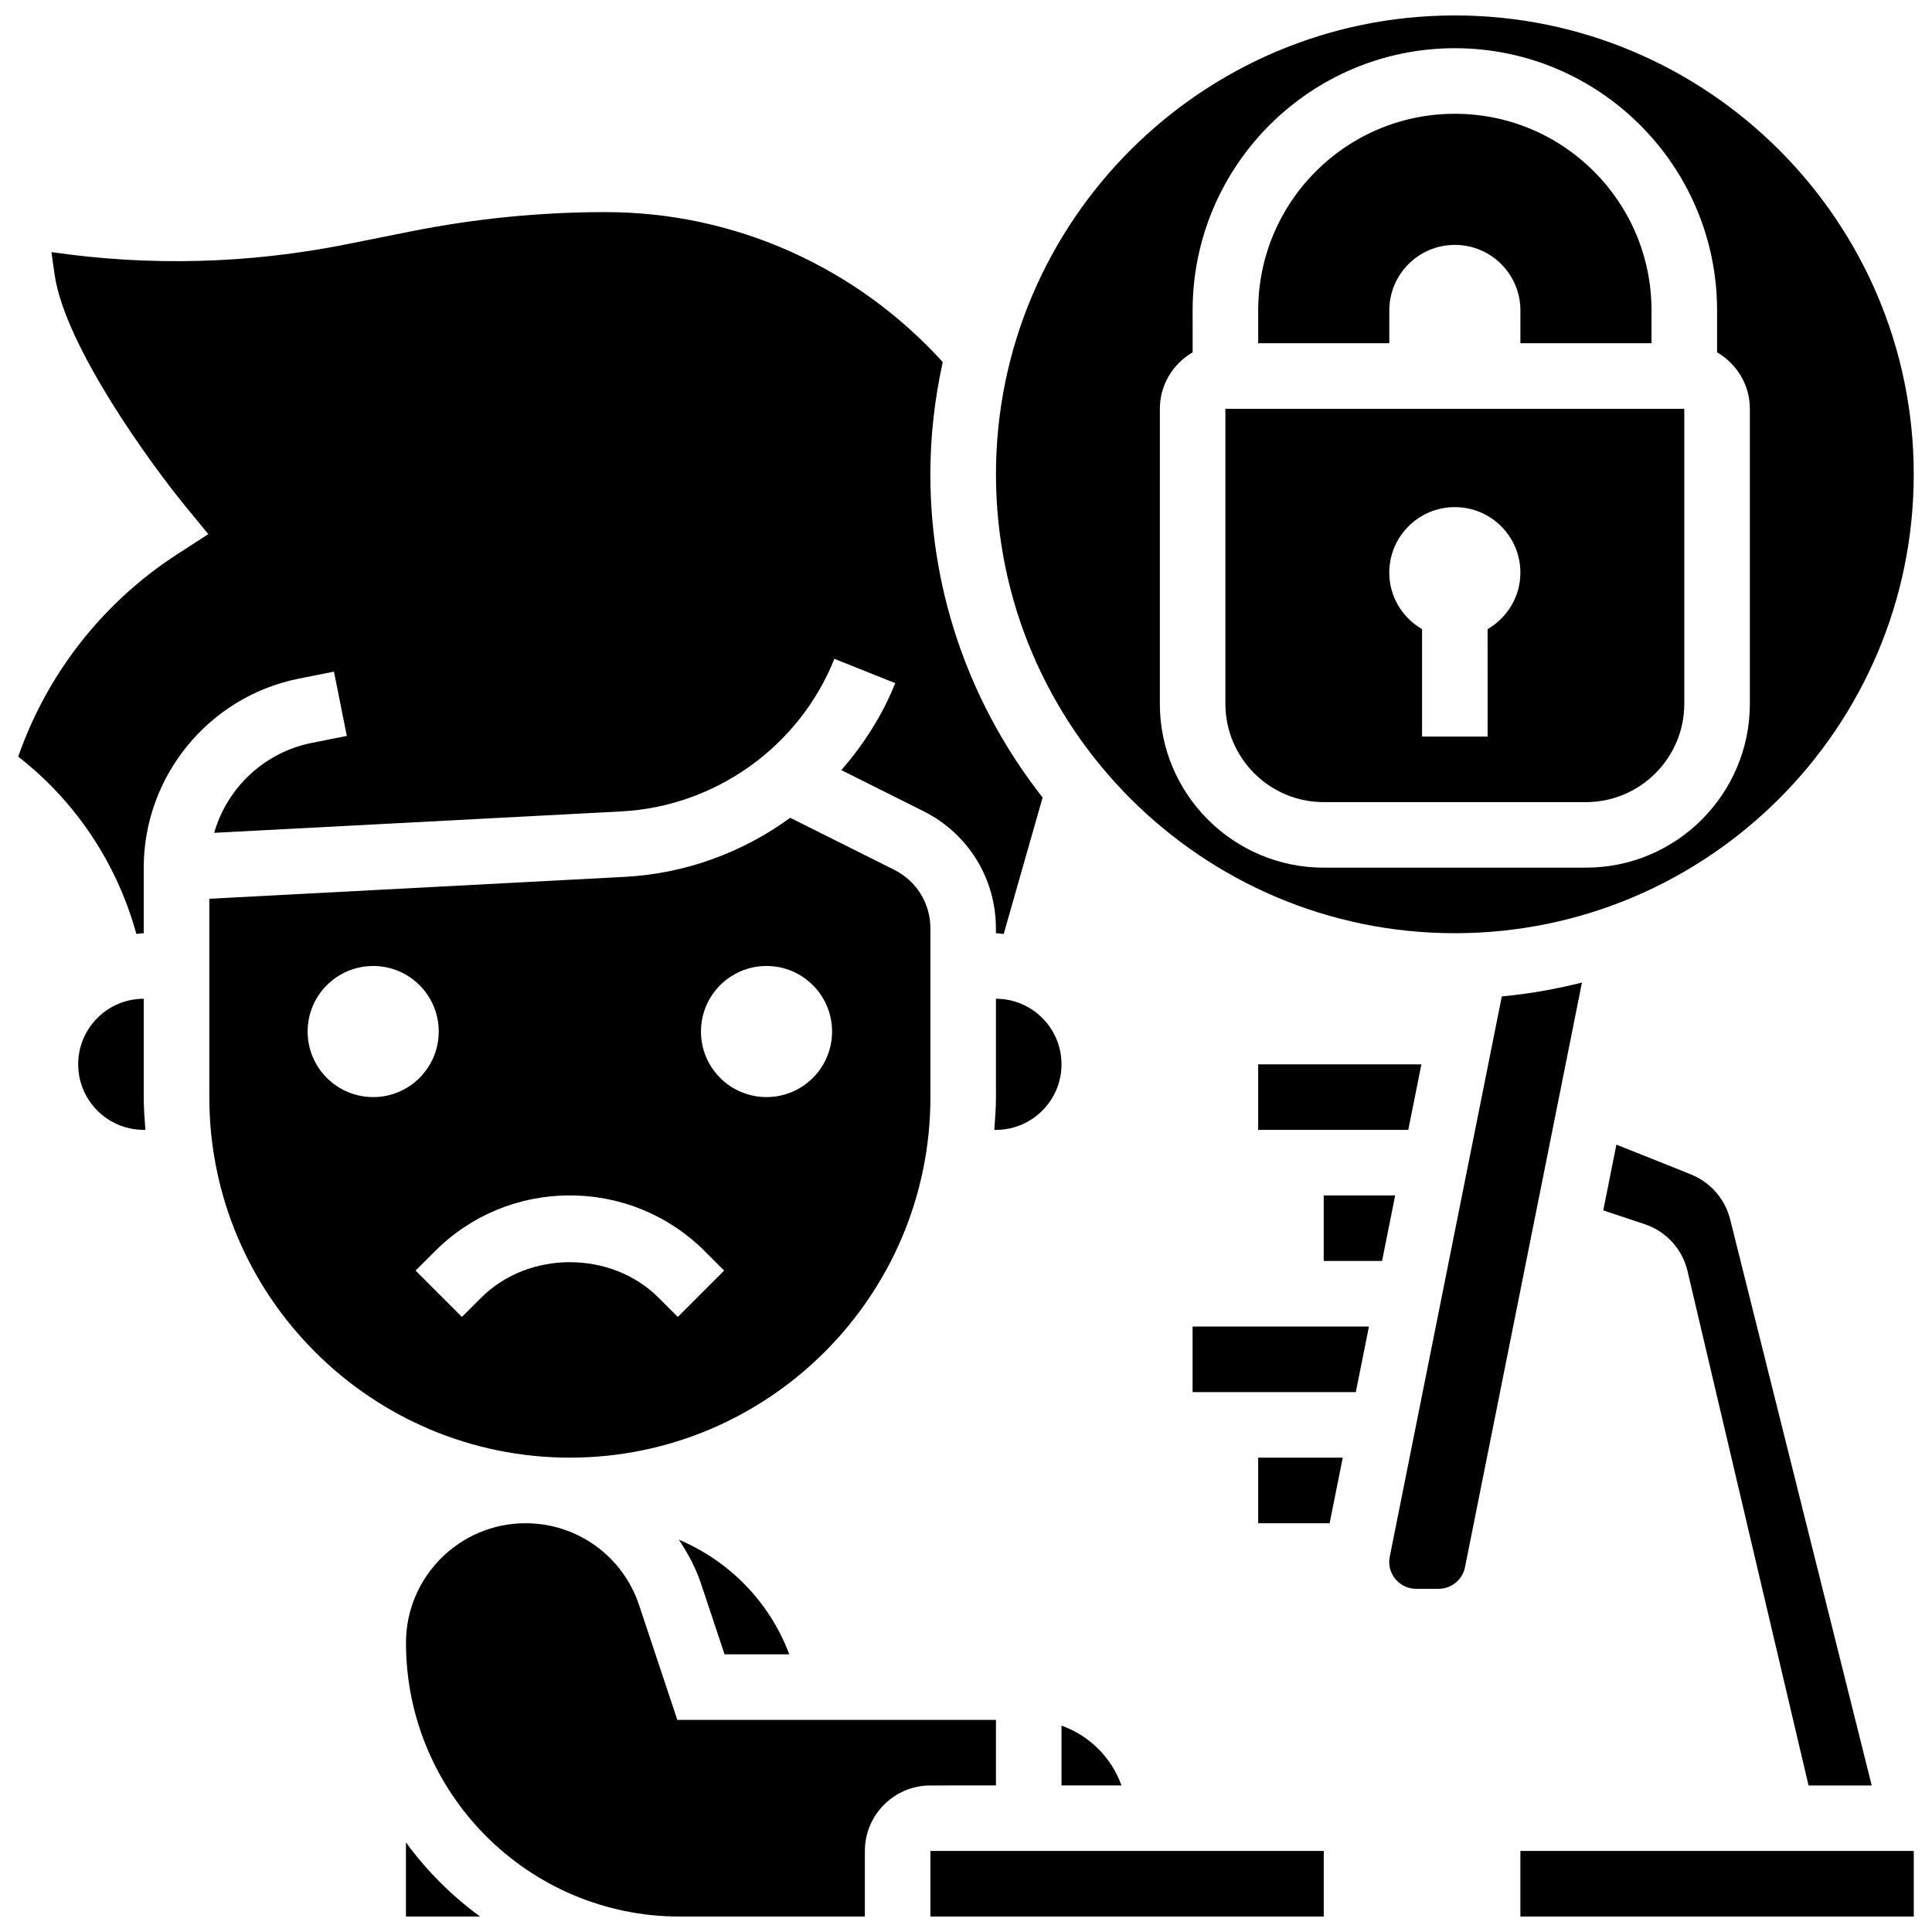 <?xml version="1.0" encoding="UTF-8"?>
<!-- Uploaded to: SVG Repo, www.svgrepo.com, Generator: SVG Repo Mixer Tools -->
<svg width="800px" height="800px" version="1.1" viewBox="144 144 512 512" xmlns="http://www.w3.org/2000/svg">
 <defs>
  <clipPath id="f">
   <path d="m148.09 200h272.91v192h-272.91z"/>
  </clipPath>
  <clipPath id="e">
   <path d="m407 148.09h244.9v243.91h-244.9z"/>
  </clipPath>
  <clipPath id="d">
   <path d="m251 547h157v104.9h-157z"/>
  </clipPath>
  <clipPath id="c">
   <path d="m546 634h105.9v17.902h-105.9z"/>
  </clipPath>
  <clipPath id="b">
   <path d="m251 632h21v19.902h-21z"/>
  </clipPath>
  <clipPath id="a">
   <path d="m390 634h105v17.902h-105z"/>
  </clipPath>
 </defs>
 <path d="m512.18 226.27c0-9.598 7.773-17.371 17.371-17.371s17.371 7.773 17.371 17.371v8.688h34.746v-8.688c0-28.785-23.332-52.117-52.117-52.117s-52.117 23.332-52.117 52.117v8.688h34.746z"/>
 <path d="m517.21 443.43 3.477-17.371h-43.258v17.371z"/>
 <path d="m494.8 460.8v17.371h15.461l3.477-17.371z"/>
 <path d="m460.05 512.92h43.258l3.477-17.375h-46.734z"/>
 <path d="m477.43 547.67h18.934l3.477-17.375h-22.41z"/>
 <path d="m182.09 408.68c-9.582 0-17.371 7.793-17.371 17.371 0 9.582 7.793 17.371 17.371 17.371h0.441c-0.219-2.875-0.441-5.75-0.441-8.688z"/>
 <g clip-path="url(#f)">
  <path d="m182.09 391.31v-17.375c0-24.254 17.27-45.316 41.051-50.078l9.363-1.867 3.406 17.035-9.363 1.867c-12.578 2.519-22.387 11.945-25.789 23.816l107.88-5.672c25.008-1.32 47.184-17.191 56.48-40.445l16.129 6.453c-3.441 8.59-8.391 16.262-14.281 23.047l21.75 10.875c11.848 5.926 19.207 17.832 19.207 31.078v1.266c0.711 0 1.371 0.164 2.066 0.207l10.312-36.172c-18.57-23.625-29.75-53.336-29.75-85.648 0-10.215 1.18-20.152 3.285-29.75-22.91-25.23-55.18-39.738-89.379-39.738-17.215 0-34.527 1.711-51.434 5.09l-17.117 3.426c-25.973 5.191-52.25 5.871-78.281 2.082l0.852 5.984c2.719 19.031 25.867 50.66 34.555 61.238l6.176 7.523-8.176 5.281c-19.699 12.734-34.52 31.637-42.207 53.684 15.234 11.855 26.172 28.293 31.312 46.992 0.652-0.043 1.277-0.199 1.949-0.199z"/>
 </g>
 <path d="m425.31 601.31v15.844h15.887c-2.625-7.383-8.504-13.219-15.887-15.844z"/>
 <path d="m407.94 408.68v26.059c0 2.938-0.219 5.812-0.441 8.688h0.441c9.582 0 17.371-7.793 17.371-17.371 0.004-9.582-7.789-17.375-17.371-17.375z"/>
 <g clip-path="url(#e)">
  <path d="m529.55 391.31c67.059 0 121.61-54.551 121.61-121.61s-54.551-121.61-121.61-121.61-121.61 54.551-121.61 121.61 54.551 121.61 121.61 121.61zm-78.176-138.98c0-6.402 3.519-11.945 8.688-14.957l-0.004-11.105c0-38.316 31.176-69.492 69.492-69.492s69.492 31.176 69.492 69.492v11.102c5.168 3.016 8.688 8.555 8.688 14.957v78.176c0 23.949-19.484 43.434-43.434 43.434h-69.492c-23.949 0-43.434-19.484-43.434-43.434z"/>
 </g>
 <path d="m494.8 356.57h69.492c14.367 0 26.059-11.691 26.059-26.059v-78.176h-121.61v78.176c0 14.367 11.684 26.059 26.059 26.059zm34.746-78.176c9.598 0 17.371 7.773 17.371 17.371 0 6.41-3.519 11.953-8.688 14.965l0.004 28.469h-17.371v-28.465c-5.168-3.004-8.688-8.547-8.688-14.965 0-9.602 7.773-17.375 17.371-17.375z"/>
 <path d="m592.12 455.23-19.754-7.894-3.484 17.426 10.926 3.641c5.75 1.91 10.023 6.586 11.414 12.492l32.062 136.27h16.738l-37.508-150c-1.344-5.402-5.234-9.852-10.395-11.926z"/>
 <g clip-path="url(#d)">
  <path d="m407.94 617.16v-17.371h-84.441l-10.145-30.445c-4.324-12.969-16.406-21.672-30.07-21.672-17.477 0-31.695 14.219-31.695 31.695 0 40 32.539 72.539 72.539 72.539h49.07v-17.371c0-9.582 7.793-17.371 17.371-17.371z"/>
 </g>
 <path d="m542 408.05-29.699 148.48c-0.086 0.453-0.141 0.922-0.141 1.398 0 3.926 3.195 7.121 7.121 7.121h5.977c3.379 0 6.324-2.406 6.984-5.723l30.992-154.94c-6.902 1.727-13.965 3.012-21.234 3.664z"/>
 <g clip-path="url(#c)">
  <path d="m546.92 634.53h104.25v17.371h-104.25z"/>
 </g>
 <g clip-path="url(#b)">
  <path d="m251.58 632.26v19.641h19.641c-7.523-5.496-14.141-12.117-19.641-19.641z"/>
 </g>
 <g clip-path="url(#a)">
  <path d="m390.57 634.53h104.24v17.371h-104.24z"/>
 </g>
 <path d="m329.83 563.84 6.188 18.574h17.148c-5.211-13.898-15.895-24.73-29.273-30.387 2.438 3.621 4.508 7.531 5.938 11.812z"/>
 <path d="m390.57 434.74v-44.699c0-6.617-3.684-12.578-9.598-15.539l-27.562-13.777c-12.586 9.172-27.734 14.809-43.84 15.652l-110.1 5.805v52.559c0 52.684 42.867 95.551 95.551 95.551s95.551-42.867 95.551-95.551zm-43.434-34.742c9.598 0 17.371 7.773 17.371 17.371s-7.773 17.371-17.371 17.371c-9.598 0-17.371-7.773-17.371-17.371s7.773-17.371 17.371-17.371zm-121.61 17.371c0-9.598 7.773-17.371 17.371-17.371 9.598 0 17.371 7.773 17.371 17.371s-7.773 17.371-17.371 17.371c-9.598 0-17.371-7.773-17.371-17.371zm40.887 75.633-12.281-12.281 5.09-5.09c9.555-9.566 22.273-14.828 35.797-14.828s26.242 5.266 35.797 14.828l5.09 5.09-12.281 12.281-5.09-5.09c-12.559-12.559-34.469-12.559-47.027 0z"/>
</svg>